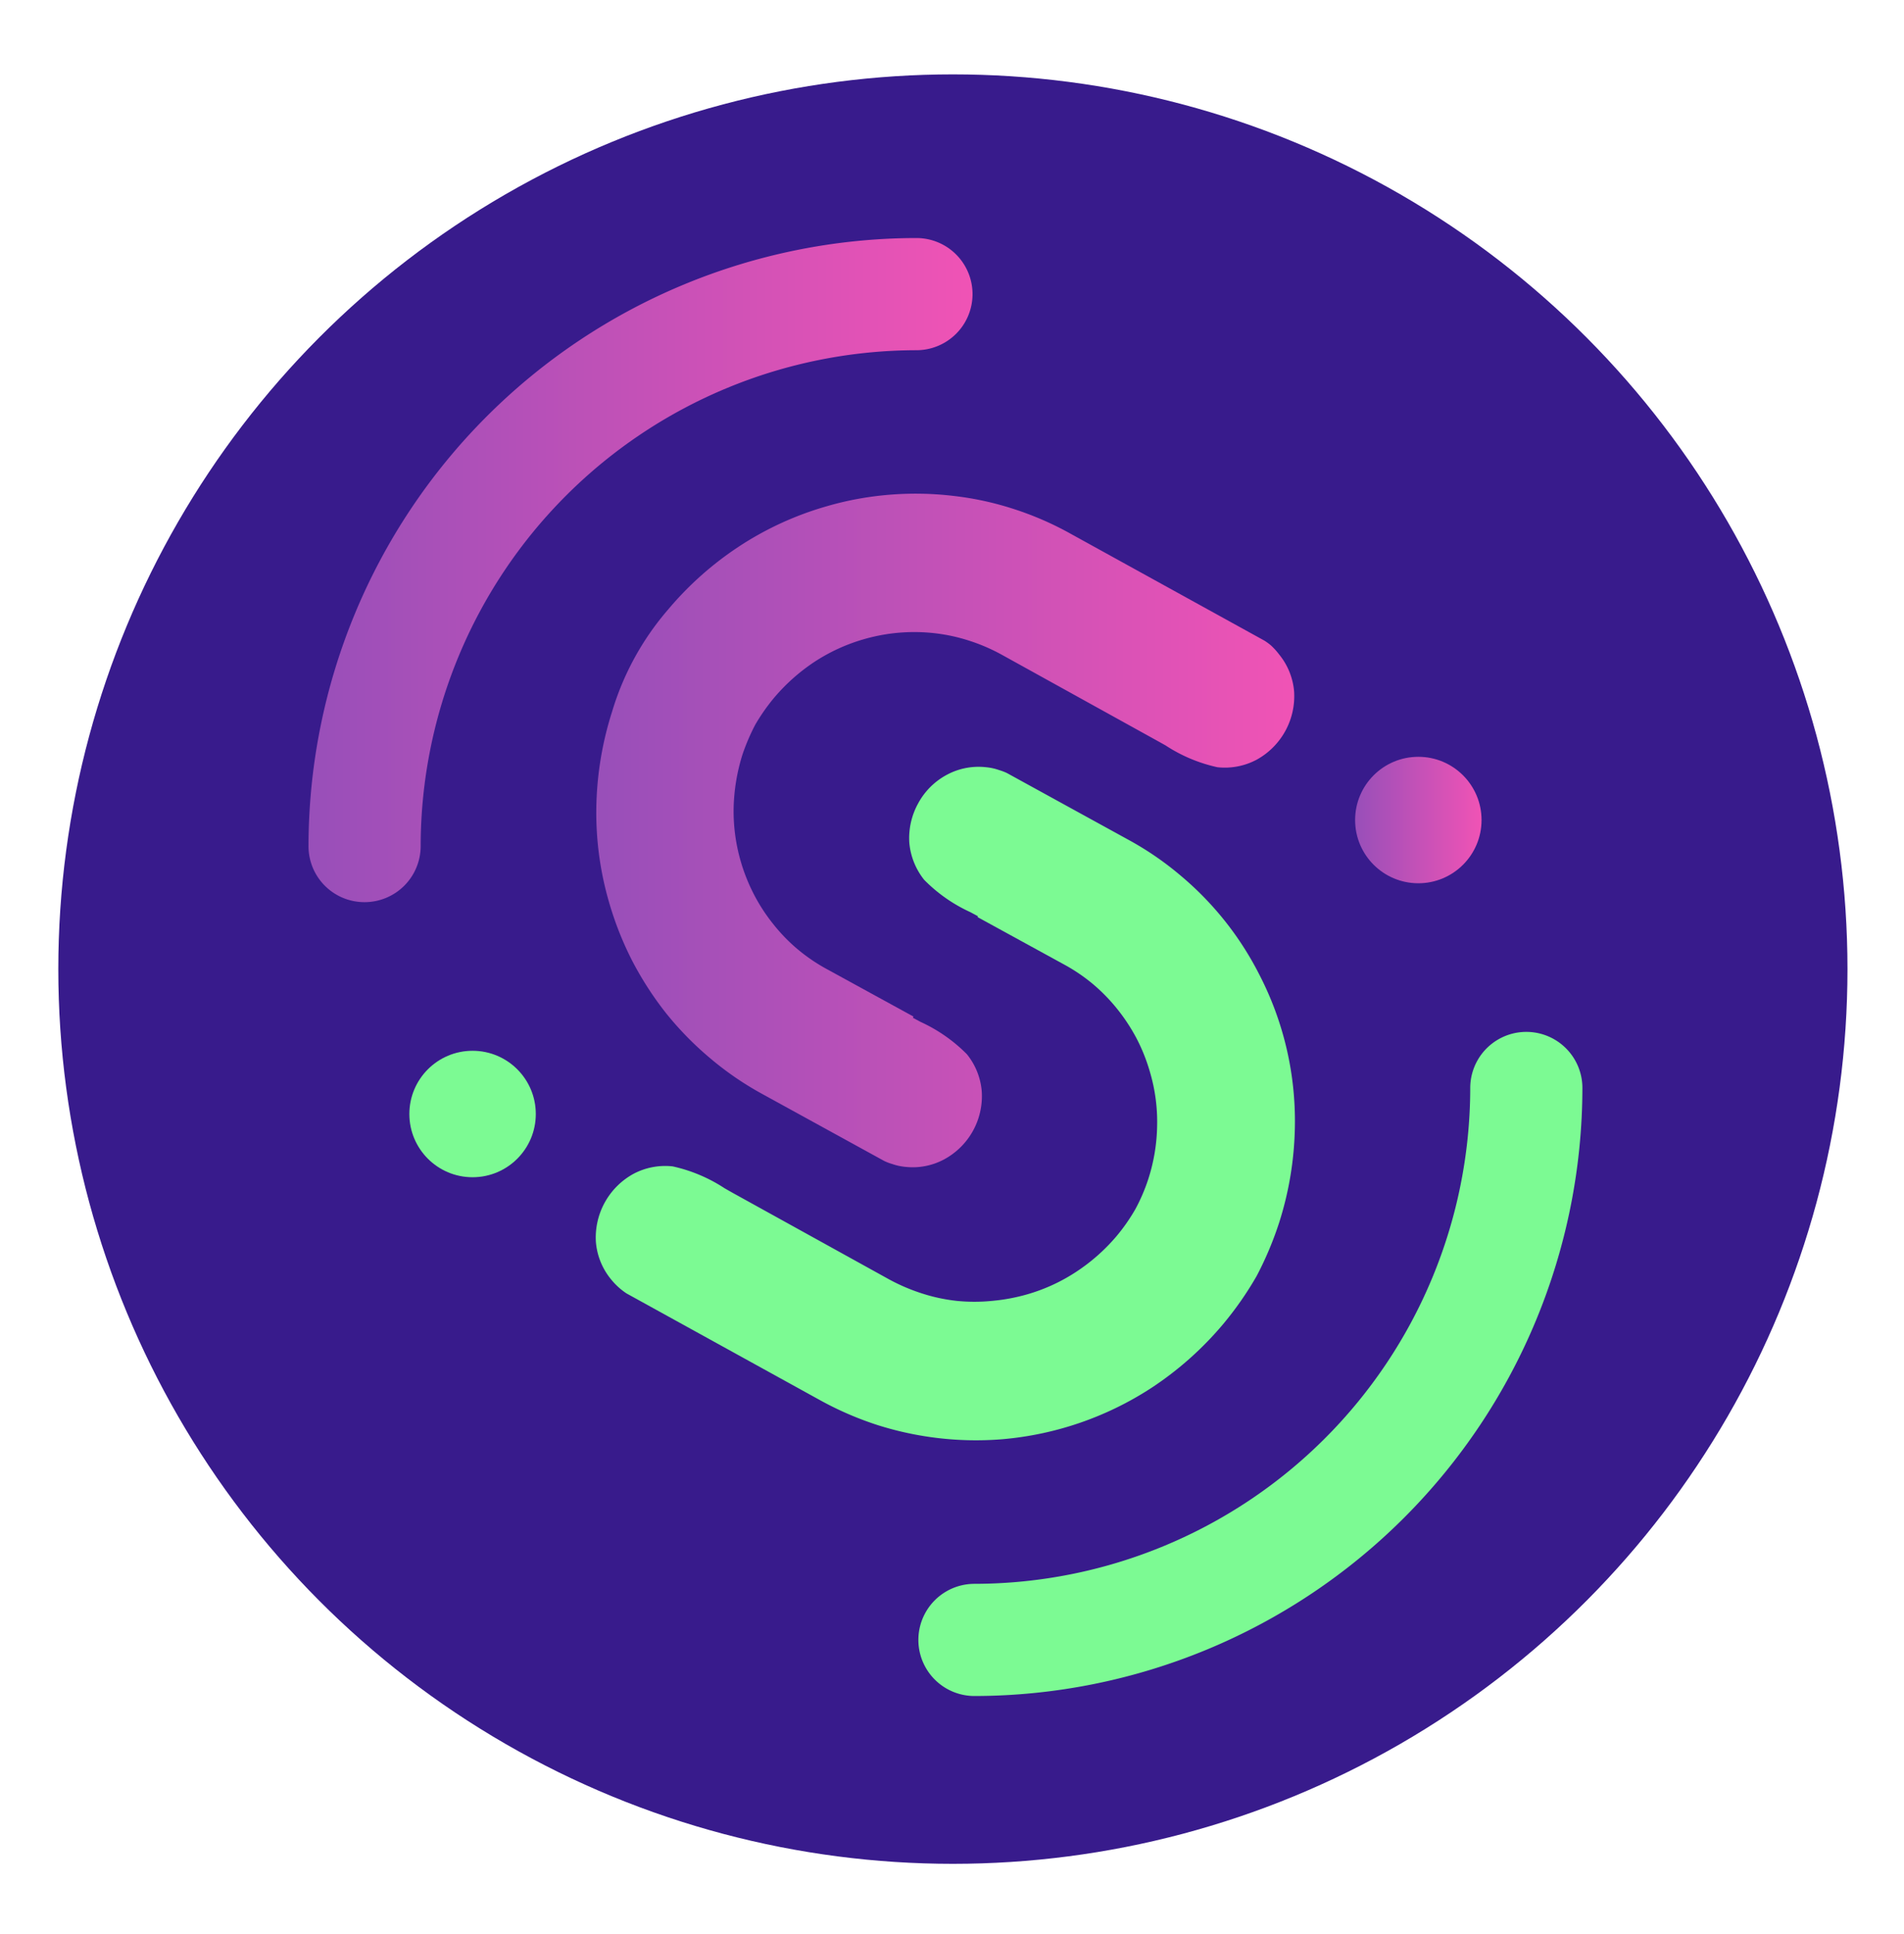 <svg xmlns="http://www.w3.org/2000/svg" xmlns:xlink="http://www.w3.org/1999/xlink" id="Calque_1" data-name="Calque 1" viewBox="0 0 128 130"><defs><style>.cls-1{fill:#381b8c;}.cls-2{fill:url(#Dégradé_sans_nom_94);}.cls-3{fill:#7cfa93;}.cls-4{fill:url(#Dégradé_sans_nom_94-2);}.cls-5{fill:url(#Dégradé_sans_nom_94-3);}</style><linearGradient id="D&#xE9;grad&#xE9;_sans_nom_94" x1="40.05" y1="55.83" x2="87" y2="55.83" gradientUnits="userSpaceOnUse"><stop offset="0" stop-color="#984fb9"></stop><stop offset="1" stop-color="#f053b5"></stop></linearGradient><linearGradient id="D&#xE9;grad&#xE9;_sans_nom_94-2" x1="20.74" y1="38.32" x2="65.38" y2="38.32" xlink:href="#D&#xE9;grad&#xE9;_sans_nom_94"></linearGradient><linearGradient id="D&#xE9;grad&#xE9;_sans_nom_94-3" x1="91.1" y1="55.12" x2="99.6" y2="55.12" xlink:href="#D&#xE9;grad&#xE9;_sans_nom_94"></linearGradient></defs><circle class="cls-1" cx="64.06" cy="65.14" r="60.14"></circle><path class="cls-2" d="M61.37,68.41l.52.28A10.56,10.56,0,0,1,65,70.86a4.55,4.55,0,0,1,1,2.5,4.83,4.83,0,0,1-2.53,4.57,4.46,4.46,0,0,1-2.63.5,3.68,3.68,0,0,1-.86-.19,3.39,3.39,0,0,1-.53-.2l-8.23-4.52a20.94,20.94,0,0,1-3.49-2.4,21.56,21.56,0,0,1-2.94-3,22.3,22.3,0,0,1-2.3-3.56,22.06,22.06,0,0,1-1.57-4,21.51,21.51,0,0,1-.83-6.34,22.33,22.33,0,0,1,1.06-6.39A18.66,18.66,0,0,1,44.89,41a22.05,22.05,0,0,1,4.84-4.3,21.44,21.44,0,0,1,5.81-2.66,21.21,21.21,0,0,1,4.19-.78,21.57,21.57,0,0,1,4.25.06,20.71,20.71,0,0,1,4.13.88A21.22,21.22,0,0,1,72,35.89l13,7.17a3.72,3.72,0,0,1,.45.33A4.67,4.67,0,0,1,86,44a4.53,4.53,0,0,1,1,2.49,4.88,4.88,0,0,1-2.53,4.58,4.55,4.55,0,0,1-2.63.5,10.43,10.43,0,0,1-3.49-1.47l-.52-.29L67.33,44a12.35,12.35,0,0,0-2.19-.94,11.81,11.81,0,0,0-2.33-.5,12.19,12.19,0,0,0-4.75.41,12.22,12.22,0,0,0-3.28,1.5,12.85,12.85,0,0,0-2.73,2.42,13.37,13.37,0,0,0-1.27,1.81,14,14,0,0,0-.86,2,12.93,12.93,0,0,0-.6,3.6,12.09,12.09,0,0,0,.47,3.57,12.3,12.3,0,0,0,.89,2.24,11.89,11.89,0,0,0,1.3,2,11.63,11.63,0,0,0,1.66,1.71,11.93,11.93,0,0,0,2,1.35l5.77,3.16Z"></path><circle class="cls-3" cx="31.77" cy="74.88" r="4.25"></circle><path class="cls-4" d="M24.51,60.64a3.76,3.76,0,0,1-3.77-3.77A40.92,40.92,0,0,1,61.61,16a3.77,3.77,0,0,1,0,7.54A33.37,33.37,0,0,0,28.28,56.87,3.77,3.77,0,0,1,24.51,60.64Z"></path><path class="cls-3" d="M65.75,61.59l-.52-.28a10.43,10.43,0,0,1-3.1-2.17,4.64,4.64,0,0,1-1-2.5,4.83,4.83,0,0,1,.6-2.65,4.72,4.72,0,0,1,1.94-1.92,4.5,4.5,0,0,1,2.62-.5,3.65,3.65,0,0,1,.87.19,3.82,3.82,0,0,1,.53.2l8.23,4.52a20.85,20.85,0,0,1,3.48,2.4,21.15,21.15,0,0,1,5.24,6.59,21.42,21.42,0,0,1,2.41,10.3A22.34,22.34,0,0,1,86,82.16a22.81,22.81,0,0,1-1.52,3.61A22.53,22.53,0,0,1,82.23,89a22.28,22.28,0,0,1-4.84,4.3,21.77,21.77,0,0,1-10,3.44A21.92,21.92,0,0,1,59,95.79a22,22,0,0,1-3.88-1.68l-13-7.17a4.59,4.59,0,0,1-.44-.33,4.67,4.67,0,0,1-.62-.64,4.53,4.53,0,0,1-1-2.49,4.88,4.88,0,0,1,2.53-4.58,4.55,4.55,0,0,1,2.63-.5,10.43,10.43,0,0,1,3.49,1.47l.51.29L59.78,86a12.77,12.77,0,0,0,2.2.94,11.66,11.66,0,0,0,2.33.5,11.92,11.92,0,0,0,2.39,0A12.59,12.59,0,0,0,69.06,87a12,12,0,0,0,3.27-1.5,12.66,12.66,0,0,0,2.74-2.42,12.47,12.47,0,0,0,1.26-1.81,12.1,12.1,0,0,0,.86-2,12.23,12.23,0,0,0,.6-3.6,11.77,11.77,0,0,0-.47-3.57,12.26,12.26,0,0,0-.88-2.24,12.54,12.54,0,0,0-1.3-2,12.17,12.17,0,0,0-1.66-1.71,11.93,11.93,0,0,0-2-1.35l-5.77-3.16Z"></path><circle class="cls-5" cx="95.35" cy="55.12" r="4.25"></circle><path class="cls-3" d="M65.51,114a3.77,3.77,0,0,1,0-7.54A33.37,33.37,0,0,0,98.84,73.13a3.77,3.77,0,0,1,7.54,0A40.92,40.92,0,0,1,65.51,114Z"></path></svg>